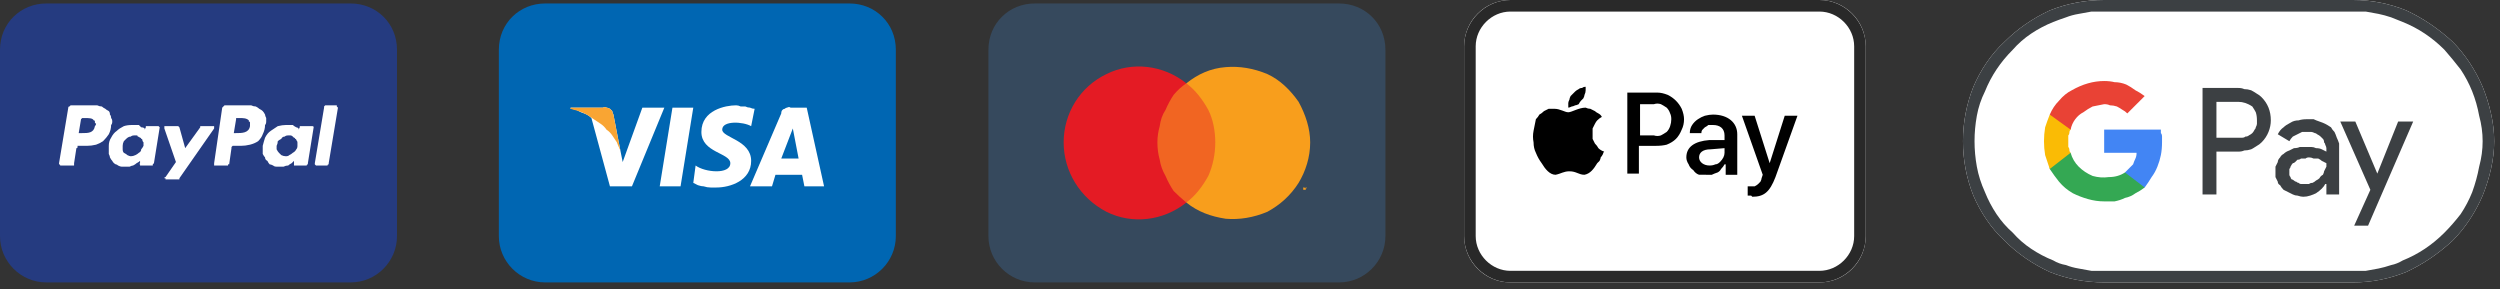 <svg version="1.2" xmlns="http://www.w3.org/2000/svg" viewBox="0 0 216 25" width="216" height="25">
	<rect x="0" y="0" width="216" height="25" fill="#333333" stroke="none"/>
	<title>payment</title>
	<style>
		.s0 { fill: #253b80 } 
		.s1 { fill: #ffffff } 
		.s2 { fill: #0066b2 } 
		.s3 { fill: #f9a533 } 
		.s4 { fill: #36495d } 
		.s5 { fill: #f16522 } 
		.s6 { fill: #e41b24 } 
		.s7 { fill: #f89e1c } 
		.s8 { fill: none;stroke: #292929 } 
		.s9 { fill: #000000 } 
		.s10 { fill: #3c4043 } 
		.s11 { fill: #4285f4 } 
		.s12 { fill: #34a853 } 
		.s13 { fill: #fabb05 } 
		.s14 { fill: #e94235 } 
	</style>
	<g id="Group_3030">
		<g id="Group_2958">
			<path id="Rectangle_194" fill-rule="evenodd" class="s0" d="m4 0.3h26.3c2.2 0 4 1.7 4 4v16.1c0 2.2-1.8 4-4 4h-26.3c-2.2 0-4-1.8-4-4v-16.1c0-2.3 1.8-4 4-4z"/>
			<g id="Group_518">
				<path id="Path_114" class="s1" d="m8 9.1h-1.8q-0.1 0-0.1 0-0.1 0.1-0.1 0.1-0.1 0-0.1 0.1 0 0 0 0l-0.8 4.8q0 0.1 0 0.1 0.1 0 0.1 0.1 0 0 0 0 0.1 0 0.1 0h0.9q0 0 0.1 0 0 0 0.1 0 0-0.1 0-0.1 0-0.1 0-0.1l0.2-1.3q0.1 0 0.1-0.1 0 0 0-0.1 0.1 0 0.1 0 0.1 0 0.1 0h0.6q0.4 0 0.8-0.1 0.3-0.1 0.6-0.3 0.3-0.3 0.5-0.6 0.2-0.4 0.2-0.8 0.1-0.1 0.1-0.3 0-0.2-0.1-0.3 0-0.2-0.1-0.3 0-0.2-0.1-0.3-0.2-0.1-0.3-0.2-0.2-0.1-0.3-0.2-0.2 0-0.4-0.1-0.2 0-0.4 0zm0.2 1.8c-0.1 0.6-0.6 0.6-1.1 0.6h-0.3l0.2-1.2q0 0 0.1-0.1 0 0 0 0 0 0 0 0 0.1 0 0.1 0h0.1c0.4 0 0.7 0 0.8 0.2q0.1 0 0.1 0.1 0 0 0 0.1 0.1 0.1 0.1 0.1 0 0.1-0.1 0.2z"/>
				<path id="Path_115" class="s1" d="m13.6 10.9h-0.9q0 0 0 0-0.1 0-0.1 0 0 0 0 0 0 0.1 0 0.1l-0.1 0.2v-0.1q-0.1-0.1-0.3-0.1-0.1-0.1-0.2-0.2-0.2 0-0.3 0-0.2 0-0.3 0-0.4 0-0.7 0.1-0.4 0.2-0.6 0.4-0.3 0.2-0.5 0.6-0.2 0.3-0.2 0.7 0 0.2 0 0.3 0 0.2 0 0.4 0.1 0.2 0.1 0.3 0.1 0.2 0.2 0.3 0.1 0.2 0.3 0.3 0.1 0 0.2 0.1 0.2 0.1 0.3 0.1 0.2 0 0.4 0 0.1 0 0.3 0 0.2-0.1 0.3-0.1 0.2-0.1 0.3-0.2 0.2-0.1 0.3-0.2v0.2q-0.1 0.1 0 0.1 0 0 0 0.1 0 0 0 0 0.1 0 0.1 0h0.8q0.1 0 0.1 0 0 0 0.1 0 0-0.1 0-0.1 0.1-0.1 0.1-0.1l0.5-3.1q0 0 0 0-0.1-0.1-0.1-0.1 0 0 0 0-0.1 0-0.1 0zm-1.2 1.7q-0.1 0.2-0.2 0.3 0 0.2-0.2 0.3-0.1 0.1-0.3 0.2-0.2 0.1-0.4 0.1-0.1 0-0.3-0.1-0.1-0.1-0.3-0.2-0.1-0.1-0.1-0.3 0-0.2 0-0.3 0-0.2 0.1-0.4 0.1-0.1 0.2-0.2 0.2-0.2 0.4-0.2 0.1-0.1 0.3-0.1 0.1 0 0.2 0 0.1 0 0.1 0.1 0.1 0 0.2 0.1 0.1 0 0.1 0.1 0.1 0 0.1 0.1 0 0.1 0.1 0.2 0 0 0 0.1 0 0.1 0 0.2z"/>
				<path id="Path_116" class="s1" d="m18.4 10.9h-0.9q-0.1 0-0.1 0 0 0-0.1 0 0 0 0 0 0 0 0 0.1l-1.3 1.8-0.5-1.8q0 0 0 0-0.1-0.1-0.1-0.1 0 0-0.1 0 0 0-0.1 0h-0.8q-0.1 0-0.1 0 0 0-0.1 0 0 0.1 0 0.1 0 0 0 0.1l1 2.9-0.9 1.3q-0.1 0-0.1 0.1 0 0 0.1 0 0 0.1 0 0.1 0.1 0 0.1 0h0.9q0 0 0.1 0 0 0 0 0 0 0 0.1 0 0-0.1 0-0.1l3-4.3q0 0 0-0.1 0 0 0-0.1 0 0 0 0-0.1 0-0.1 0z"/>
				<path id="Path_117" class="s1" d="m21.3 9.1h-1.8q-0.1 0-0.1 0-0.1 0.1-0.1 0.1 0 0-0.1 0.1 0 0 0 0l-0.7 4.8q0 0.1 0 0.1 0 0 0 0.1 0 0 0.1 0 0 0 0 0h1q0 0 0 0 0.1 0 0.1 0 0 0 0-0.1 0.1 0 0.1 0l0.2-1.4q0 0 0-0.1 0 0 0.1-0.1 0 0 0 0 0.1 0 0.1 0h0.6q0.4 0 0.8-0.1 0.4-0.1 0.7-0.3 0.3-0.3 0.4-0.6 0.2-0.4 0.2-0.8 0.1-0.1 0.1-0.3 0-0.2 0-0.3-0.1-0.2-0.1-0.3-0.1-0.2-0.2-0.3-0.1-0.1-0.3-0.2-0.1-0.1-0.3-0.2-0.2 0-0.4-0.1-0.2 0-0.4 0zm0.3 1.8c-0.1 0.6-0.7 0.6-1.2 0.6h-0.2l0.2-1.2q0 0 0-0.1 0 0 0 0 0 0 0.1 0 0 0 0 0h0.2c0.3 0 0.6 0 0.8 0.2q0 0 0 0.1 0.1 0 0.1 0.1 0 0.1 0 0.1 0 0.1 0 0.2z"/>
				<path id="Path_118" class="s1" d="m26.9 10.9h-0.9q0 0 0 0 0 0-0.1 0 0 0 0 0 0 0.1 0 0.1l-0.1 0.2v-0.1q-0.1-0.1-0.2-0.1-0.2-0.1-0.3-0.2-0.1 0-0.3 0-0.1 0-0.3 0-0.3 0-0.7 0.1-0.3 0.2-0.6 0.4-0.3 0.2-0.5 0.6-0.1 0.3-0.2 0.7 0 0.2 0 0.3 0 0.2 0 0.4 0.1 0.2 0.2 0.3 0 0.2 0.2 0.3 0.1 0.2 0.2 0.3 0.1 0 0.3 0.1 0.1 0.1 0.3 0.1 0.1 0 0.3 0 0.2 0 0.3 0 0.2-0.1 0.4-0.1 0.1-0.1 0.3-0.2 0.1-0.1 0.2-0.2v0.2q0 0.1 0 0.1 0 0 0 0.1 0 0 0.1 0 0 0 0 0h0.8q0.1 0 0.1 0 0.1 0 0.1 0 0-0.1 0.1-0.1 0-0.1 0-0.1l0.5-3.1q0 0 0 0 0-0.1-0.1-0.1 0 0 0 0 0 0-0.1 0zm-1.2 1.7q0 0.2-0.1 0.3-0.1 0.2-0.3 0.3-0.1 0.1-0.3 0.2-0.1 0.1-0.3 0.1-0.2 0-0.4-0.1-0.1-0.1-0.2-0.2-0.1-0.1-0.2-0.3 0-0.2 0-0.3 0.1-0.2 0.1-0.4 0.1-0.1 0.3-0.2 0.1-0.2 0.3-0.2 0.1-0.1 0.3-0.1 0.1 0 0.2 0 0.1 0 0.2 0.1 0 0 0.1 0.1 0.1 0 0.1 0.1 0.1 0 0.1 0.1 0.1 0.1 0.1 0.2 0 0 0 0.1 0 0.1 0 0.2z"/>
				<path id="Path_119" class="s1" d="m28 9.3l-0.8 4.8q0 0.1 0 0.1 0 0 0.1 0.1 0 0 0 0 0 0 0.1 0h0.7q0.1 0 0.1 0 0.1 0 0.1 0 0-0.1 0.1-0.1 0-0.1 0-0.1l0.8-4.8q0 0-0.1-0.1 0 0 0 0 0 0 0-0.1-0.1 0-0.1 0h-0.9q0 0 0 0 0 0-0.1 0.1 0 0 0 0 0 0 0 0.1z"/>
			</g>
		</g>
		<g id="Group_2959">
			<path id="Rectangle_195" fill-rule="evenodd" class="s2" d="m47.1 0.3h26.3c2.2 0 4 1.7 4 4v16.1c0 2.2-1.8 4-4 4h-26.3c-2.2 0-4-1.8-4-4v-16.1c0-2.3 1.8-4 4-4z"/>
			<g id="Group_520">
				<g id="Group_519">
					<path id="Path_120" class="s1" d="m58.8 16.1h-1.8l1.1-6.8h1.8z"/>
					<path id="Path_121" class="s1" d="m55.5 9.3l-1.7 4.7-0.2-1-0.6-3.1q-0.1-0.2-0.1-0.3-0.1-0.1-0.2-0.2-0.2-0.1-0.3-0.1-0.1-0.1-0.3 0h-2.8v0.1q0.2 0 0.5 0.1 0.2 0.1 0.4 0.2 0.3 0.1 0.5 0.2 0.2 0.1 0.4 0.3l1.6 5.9h1.9l2.8-6.8z"/>
					<path id="Path_122" class="s1" d="m69.5 16.1h1.7l-1.5-6.8h-1.4q-0.1-0.1-0.3 0-0.1 0-0.2 0.1-0.1 0-0.2 0.1-0.1 0.1-0.1 0.3l-2.7 6.3h1.9l0.3-1h2.3zm-2-2.4l1-2.6 0.5 2.6z"/>
					<path id="Path_123" class="s1" d="m64.9 10.9l0.3-1.5q-0.2 0-0.4-0.1-0.2 0-0.4-0.1-0.2 0-0.4 0-0.2-0.1-0.4-0.1c-0.9 0-3 0.4-3 2.3 0 1.8 2.5 1.8 2.5 2.7 0 1-2.2 0.8-3 0.2l-0.2 1.5q0.2 0.1 0.4 0.2 0.3 0.1 0.5 0.1 0.3 0.1 0.6 0.1 0.2 0 0.5 0c1.2 0 3-0.6 3-2.3 0-1.8-2.5-2-2.5-2.7 0-0.8 1.8-0.7 2.5-0.3z"/>
				</g>
				<path id="Path_124" class="s3" d="m53.6 13l-0.6-3.1q-0.1-0.2-0.1-0.3-0.1-0.1-0.2-0.2-0.2-0.1-0.3-0.1-0.1-0.1-0.3 0h-2.8v0.1q0.3 0.1 0.7 0.2 0.3 0.1 0.7 0.3 0.3 0.2 0.6 0.4 0.3 0.2 0.6 0.4 0.3 0.2 0.5 0.5 0.3 0.2 0.5 0.5 0.2 0.3 0.4 0.6 0.1 0.3 0.3 0.7z"/>
			</g>
		</g>
		<g id="Group_2960">
			<path id="Rectangle_196" fill-rule="evenodd" class="s4" d="m89.4 0.3h26.3c2.2 0 4 1.7 4 4v16.1c0 2.2-1.8 4-4 4h-26.3c-2.2 0-4-1.8-4-4v-16.1c0-2.3 1.8-4 4-4z"/>
			<g id="Group_521">
				<path id="Rectangle_198" fill-rule="evenodd" class="s5" d="m99.6 7.2h5.8v10.3h-5.8z"/>
				<path id="Path_125" class="s6" d="m100 12.3q0-0.7 0.2-1.4 0.1-0.8 0.5-1.4 0.3-0.7 0.7-1.3 0.5-0.6 1.1-1c-2-1.6-4.7-1.9-6.9-0.8-2.3 1.1-3.7 3.4-3.7 5.9 0 2.5 1.4 4.8 3.7 6 2.2 1.1 4.9 0.8 6.9-0.8q-0.6-0.5-1.1-1-0.4-0.6-0.7-1.3-0.4-0.7-0.5-1.4-0.2-0.7-0.2-1.5z"/>
				<path id="Path_126" class="s7" d="m113.2 12.3c0 1.3-0.4 2.5-1 3.5-0.7 1.1-1.6 1.9-2.7 2.5-1.2 0.5-2.4 0.7-3.6 0.6-1.3-0.2-2.4-0.6-3.4-1.4 0.8-0.6 1.4-1.4 1.9-2.3 0.4-0.9 0.6-1.9 0.6-2.9 0-1-0.2-2-0.6-2.8-0.5-0.9-1.1-1.7-1.9-2.3 1-0.8 2.1-1.3 3.4-1.4 1.2-0.1 2.4 0.1 3.6 0.6 1.1 0.5 2 1.4 2.7 2.4 0.6 1.1 1 2.3 1 3.5zm-0.7 4.1v-0.2h0.1-0.2 0.1v0.2zm0.4 0v-0.2h-0.1v0.1l-0.1-0.1h-0.1v0.2h0.1v-0.2 0.2h0.1l0.1-0.2v0.2z"/>
			</g>
		</g>
		<g id="Group_2962">
			<g id="Group_2016">
				<g id="Rectangle_509">
					<path fill-rule="evenodd" class="s1" d="m130.5 0h26.7c2.2 0 4 1.8 4 4v16.4c0 2.2-1.8 4-4 4h-26.7c-2.2 0-4-1.8-4-4v-16.4c0-2.2 1.8-4 4-4z"/>
					<path fill-rule="evenodd" class="s8" d="m130.5 0.5h26.7c1.9 0 3.5 1.6 3.5 3.5v16.4c0 1.9-1.6 3.5-3.5 3.5h-26.7c-1.9 0-3.5-1.6-3.5-3.5v-16.4c0-1.9 1.6-3.5 3.5-3.5z"/>
				</g>
				<path id="Apple_Pay-Logo.wine" class="s9" d="m136.6 8.7q-0.1 0.1-0.2 0.3-0.2 0.1-0.3 0.1-0.2 0.1-0.3 0.1-0.2 0.1-0.3 0.1 0-0.2 0-0.4 0-0.1 0.1-0.3 0-0.1 0.1-0.3 0.1-0.1 0.2-0.2 0.1-0.1 0.2-0.2 0.1-0.1 0.3-0.2 0.1-0.1 0.3-0.1 0.1-0.1 0.3-0.1 0 0.2 0 0.3 0 0.2-0.1 0.4 0 0.1-0.1 0.3-0.1 0.1-0.2 0.2zm0.4 0.6c-0.6 0-1.2 0.4-1.5 0.4-0.3 0-0.7-0.3-1.2-0.3q-0.2 0-0.5 0-0.2 0.1-0.4 0.2-0.2 0.2-0.4 0.3-0.1 0.2-0.3 0.4-0.1 0.5-0.2 1-0.1 0.5 0 1 0 0.5 0.2 0.9 0.2 0.5 0.5 0.9c0.3 0.5 0.7 1 1.2 1 0.5-0.1 0.7-0.3 1.2-0.3 0.6 0 0.8 0.3 1.3 0.3 0.5-0.1 0.8-0.5 1.1-1q0.1-0.1 0.2-0.2 0.1-0.2 0.1-0.3 0.1-0.1 0.2-0.3 0-0.1 0.1-0.2-0.3-0.1-0.5-0.3-0.1-0.2-0.3-0.4-0.1-0.2-0.2-0.4 0-0.2 0-0.5 0-0.2 0-0.4 0.1-0.2 0.2-0.4 0.1-0.2 0.2-0.3 0.2-0.2 0.4-0.3-0.1-0.2-0.3-0.3-0.2-0.1-0.3-0.2-0.2-0.1-0.4-0.2-0.2 0-0.4-0.1zm3.6-1.3v7h1v-2.4h1.5q0.5 0 0.9-0.1 0.5-0.2 0.8-0.5 0.3-0.3 0.5-0.8 0.2-0.4 0.2-0.9 0-0.4-0.2-0.9-0.2-0.4-0.5-0.7-0.3-0.3-0.7-0.5-0.5-0.2-0.9-0.2zm1.1 1h1.2q0.3-0.1 0.6 0 0.2 0.1 0.5 0.3 0.2 0.2 0.3 0.5 0.1 0.2 0.1 0.5 0 0.3-0.1 0.6-0.1 0.3-0.3 0.5-0.3 0.2-0.5 0.3-0.3 0.1-0.6 0h-1.2zm5.7 6.1q0.3 0 0.5 0 0.2-0.1 0.5-0.2 0.2-0.1 0.3-0.3 0.2-0.2 0.3-0.4h0.1v0.9h1v-3.5c0-1-0.8-1.7-2.1-1.7q-0.3 0-0.7 0.1-0.3 0.1-0.6 0.3-0.3 0.2-0.5 0.5-0.2 0.3-0.2 0.7h1q0-0.2 0.1-0.3 0.1-0.1 0.2-0.2 0.2-0.1 0.3-0.2 0.2 0 0.4 0c0.6 0 1 0.3 1 0.9v0.4h-1.3c-1.3 0.1-2 0.6-2 1.5q0 0.3 0.2 0.6 0.1 0.3 0.4 0.5 0.2 0.3 0.5 0.4 0.3 0 0.6 0zm0.3-0.8c-0.5 0-0.9-0.3-0.9-0.7 0-0.4 0.3-0.7 1-0.7l1.2-0.1v0.4q0 0.2-0.1 0.4-0.1 0.2-0.3 0.4-0.2 0.2-0.4 0.2-0.2 0.1-0.5 0.1zm3.7 2.7c1 0 1.5-0.4 2-1.7l1.9-5.3h-1.1l-1.3 4.1-1.3-4.1h-1.1l1.8 5.1-0.1 0.3q0 0.1-0.1 0.3-0.1 0.1-0.2 0.2-0.1 0.1-0.3 0.2-0.2 0-0.3 0c-0.1 0-0.3 0-0.3 0v0.8q0 0 0.1 0 0 0 0.1 0 0 0 0.1 0 0 0 0.1 0.1z"/>
			</g>
		</g>
		<g id="Group_2963">
			<g id="google-pay-mark_800">
				<path id="Base_1_" class="s1" d="m203.3 0h-21.5c-1.6 0-3.2 0.3-4.7 0.9-1.5 0.7-2.8 1.6-3.9 2.7-1.2 1.1-2.1 2.5-2.7 3.9-0.6 1.5-0.9 3.1-0.9 4.7 0 1.6 0.3 3.2 0.9 4.7 0.6 1.4 1.5 2.8 2.7 3.9 1.1 1.1 2.4 2 3.9 2.7 1.5 0.6 3.1 0.9 4.7 0.9h21.5c1.6 0 3.1-0.3 4.6-0.9 1.5-0.7 2.8-1.6 4-2.7 1.1-1.1 2-2.5 2.6-3.9 0.6-1.5 1-3.1 1-4.7 0-1.6-0.4-3.2-1-4.7-0.6-1.4-1.5-2.8-2.6-3.9-1.2-1.1-2.5-2-4-2.7-1.5-0.6-3-0.9-4.6-0.9z"/>
				<path id="Outline" class="s10" d="m203.3 0h-21.5c-1.6 0-3.2 0.3-4.7 0.9-1.5 0.7-2.8 1.6-3.9 2.7-1.2 1.1-2.1 2.5-2.7 3.9-0.6 1.5-0.9 3.1-0.9 4.7 0 1.6 0.3 3.2 0.9 4.7 0.6 1.4 1.5 2.8 2.7 3.9 1.1 1.1 2.4 2 3.9 2.7 1.5 0.6 3.1 0.9 4.7 0.9h21.5c1.6 0 3.1-0.3 4.6-0.9 1.5-0.7 2.8-1.6 4-2.7 1.1-1.1 2-2.5 2.6-3.9 0.6-1.5 1-3.1 1-4.7 0-1.6-0.4-3.2-1-4.7-0.6-1.4-1.5-2.8-2.6-3.9-1.2-1.1-2.5-2-4-2.7-1.5-0.6-3-0.9-4.6-0.9zm0 1q0.5 0 1.1 0 0.5 0.1 1.1 0.2 0.5 0.1 1.1 0.3 0.5 0.2 1 0.4 1 0.4 1.9 1 0.9 0.6 1.7 1.4 0.7 0.8 1.4 1.7 0.6 0.9 1 1.9 0.4 1 0.6 2.1 0.3 1.1 0.3 2.2 0 1.1-0.3 2.2-0.2 1.1-0.6 2.2-0.4 1-1 1.9-0.7 0.9-1.4 1.6-0.8 0.8-1.7 1.4-0.9 0.6-1.9 1-0.5 0.3-1 0.4-0.6 0.2-1.1 0.3-0.6 0.1-1.1 0.2-0.6 0-1.1 0h-21.5q-0.6 0-1.1 0-0.6-0.1-1.1-0.2-0.6-0.1-1.1-0.3-0.6-0.1-1.1-0.4-1-0.4-1.9-1-0.9-0.6-1.6-1.4-0.8-0.7-1.4-1.6-0.6-0.9-1-1.9-0.5-1.1-0.7-2.2-0.2-1.1-0.2-2.2 0-1.1 0.2-2.2 0.2-1.1 0.7-2.1 0.4-1 1-1.9 0.6-0.9 1.4-1.7 0.7-0.8 1.6-1.4 0.9-0.6 1.9-1 0.5-0.2 1.1-0.4 0.5-0.2 1.1-0.3 0.5-0.1 1.1-0.2 0.5 0 1.1 0c0 0 21.5 0 21.5 0z"/>
				<g id="G_Pay_Lockup_1_">
					<g id="Pay_Typeface_3_">
						<path id="Letter_p_3_" class="s10" d="m191.5 13.1v3.7h-1.2v-9.2h3.1q0.3 0 0.5 0.1 0.3 0 0.6 0.1 0.2 0.1 0.5 0.3 0.2 0.1 0.4 0.3 0.4 0.4 0.6 0.9 0.2 0.5 0.2 1.1 0 0.5-0.2 1-0.2 0.5-0.6 0.9-0.2 0.2-0.4 0.3-0.3 0.2-0.5 0.3-0.3 0.1-0.6 0.1-0.2 0.1-0.5 0.1c0 0-1.9 0-1.9 0zm0-4.3v3.1h1.9q0.2 0 0.3 0 0.2 0 0.3-0.1 0.2 0 0.3-0.1 0.2-0.1 0.3-0.2 0.1-0.1 0.2-0.3 0.1-0.1 0.1-0.2 0.1-0.2 0.1-0.3 0-0.2 0-0.3 0-0.4-0.1-0.7-0.1-0.2-0.3-0.5-0.3-0.2-0.6-0.3-0.3-0.1-0.6-0.1c0 0-1.9 0-1.9 0z"/>
						<path id="Letter_a_3_" class="s10" d="m199.3 10.3q0.3 0 0.6 0 0.2 0.1 0.5 0.2 0.3 0.1 0.5 0.2 0.2 0.1 0.5 0.3 0.1 0.2 0.3 0.4 0.1 0.2 0.2 0.5 0.1 0.2 0.2 0.5 0 0.3 0 0.5v3.9h-1.1v-0.9h-0.1q-0.1 0.2-0.3 0.4-0.2 0.2-0.5 0.4-0.2 0.1-0.5 0.2-0.3 0.1-0.6 0.1-0.2 0-0.5-0.1-0.2 0-0.4-0.1-0.2-0.1-0.4-0.2-0.2-0.1-0.4-0.2-0.2-0.2-0.3-0.4-0.2-0.1-0.2-0.3-0.1-0.2-0.2-0.4 0-0.3 0-0.5 0-0.2 0-0.4 0.1-0.2 0.2-0.4 0-0.2 0.2-0.4 0.1-0.2 0.3-0.3 0.2-0.2 0.5-0.3 0.2-0.1 0.4-0.2 0.3 0 0.5-0.1 0.3 0 0.6 0 0.2 0 0.4 0 0.2 0 0.4 0.1 0.3 0 0.5 0.1 0.2 0.1 0.4 0.2v-0.3q0-0.1-0.1-0.3 0-0.1-0.1-0.2 0-0.2-0.1-0.3-0.1-0.1-0.2-0.2-0.1-0.1-0.3-0.2-0.1-0.1-0.2-0.1-0.2-0.1-0.3-0.1-0.2 0-0.3 0-0.3 0-0.5 0-0.2 0.1-0.4 0.2-0.2 0.1-0.4 0.2-0.2 0.2-0.3 0.4l-1-0.6q0.2-0.4 0.5-0.6 0.2-0.2 0.6-0.4 0.3-0.2 0.7-0.2 0.3-0.1 0.7-0.1zm-1.5 4.5q0 0.2 0 0.3 0 0.1 0.1 0.2 0 0.1 0.1 0.2 0.1 0 0.2 0.1 0.1 0.1 0.2 0.1 0.1 0.1 0.2 0.1 0.1 0.1 0.2 0.1 0.2 0 0.3 0 0.2 0 0.4 0 0.1-0.1 0.3-0.1 0.2-0.1 0.3-0.2 0.2-0.1 0.3-0.2 0.1-0.2 0.3-0.3 0.1-0.2 0.1-0.3 0.1-0.2 0.2-0.4 0-0.1 0-0.3-0.2-0.1-0.4-0.2-0.1-0.1-0.3-0.2-0.2 0-0.4 0-0.2-0.1-0.4-0.1-0.2 0-0.3 0.1-0.2 0-0.4 0-0.1 0.1-0.3 0.1-0.1 0.1-0.2 0.2-0.1 0.1-0.2 0.1-0.1 0.1-0.2 0.3 0 0.1-0.1 0.2 0 0.1 0 0.2z"/>
						<path id="Letter_y_3_" class="s10" d="m208.5 10.5l-3.9 9h-1.2l1.4-3.1-2.6-5.9h1.3l1.9 4.5 1.8-4.5z"/>
					</g>
					<g id="G_Mark_1_">
						<path id="Blue_500" class="s11" d="m186.8 12.3q0-0.1 0-0.3 0-0.1 0-0.2 0-0.2-0.1-0.3 0-0.1 0-0.3h-4.9v2h2.8q0 0.3-0.1 0.5-0.1 0.2-0.2 0.5-0.2 0.2-0.3 0.3-0.2 0.2-0.4 0.4v1.3h1.7q0.3-0.4 0.6-0.9 0.3-0.4 0.5-0.9 0.2-0.5 0.3-1 0.1-0.5 0.1-1.1z"/>
						<path id="Green_500_1_" class="s12" d="m183.6 14.9q-0.6 0.4-1.4 0.4-0.7 0.1-1.4-0.1-0.7-0.3-1.2-0.8-0.5-0.5-0.7-1.2h-1.8v1.4q0.4 0.6 0.8 1.1 0.5 0.6 1.2 1 0.6 0.3 1.3 0.5 0.7 0.2 1.4 0.2 0.5 0 0.9 0 0.5-0.1 0.9-0.3 0.5-0.1 0.9-0.4 0.4-0.2 0.8-0.5z"/>
						<path id="Yellow_500_1_" class="s13" d="m178.7 12.2q0-0.1 0-0.2 0-0.2 0-0.3 0.1-0.1 0.1-0.3 0-0.1 0.1-0.2v-1.3h-1.8q-0.2 0.5-0.4 1.1-0.1 0.6-0.1 1.2 0 0.6 0.1 1.2 0.2 0.6 0.4 1.2l1.8-1.4q-0.1-0.1-0.1-0.2 0-0.2-0.1-0.3 0-0.1 0-0.2 0-0.2 0-0.3z"/>
						<path id="Red_500" class="s14" d="m181.8 9q0.3 0 0.5 0.1 0.3 0 0.6 0.1 0.2 0.1 0.5 0.3 0.2 0.1 0.4 0.3l1.5-1.5q-0.4-0.3-0.8-0.5-0.4-0.3-0.8-0.5-0.5-0.2-1-0.2-0.4-0.1-0.9-0.1-0.7 0-1.4 0.2-0.7 0.2-1.4 0.6-0.6 0.3-1.1 0.9-0.5 0.5-0.8 1.2l1.8 1.3q0.1-0.5 0.4-0.9 0.3-0.4 0.7-0.6 0.4-0.3 0.8-0.5 0.5-0.1 1-0.2z"/>
					</g>
				</g>
			</g>
		</g>
	</g>
</svg>